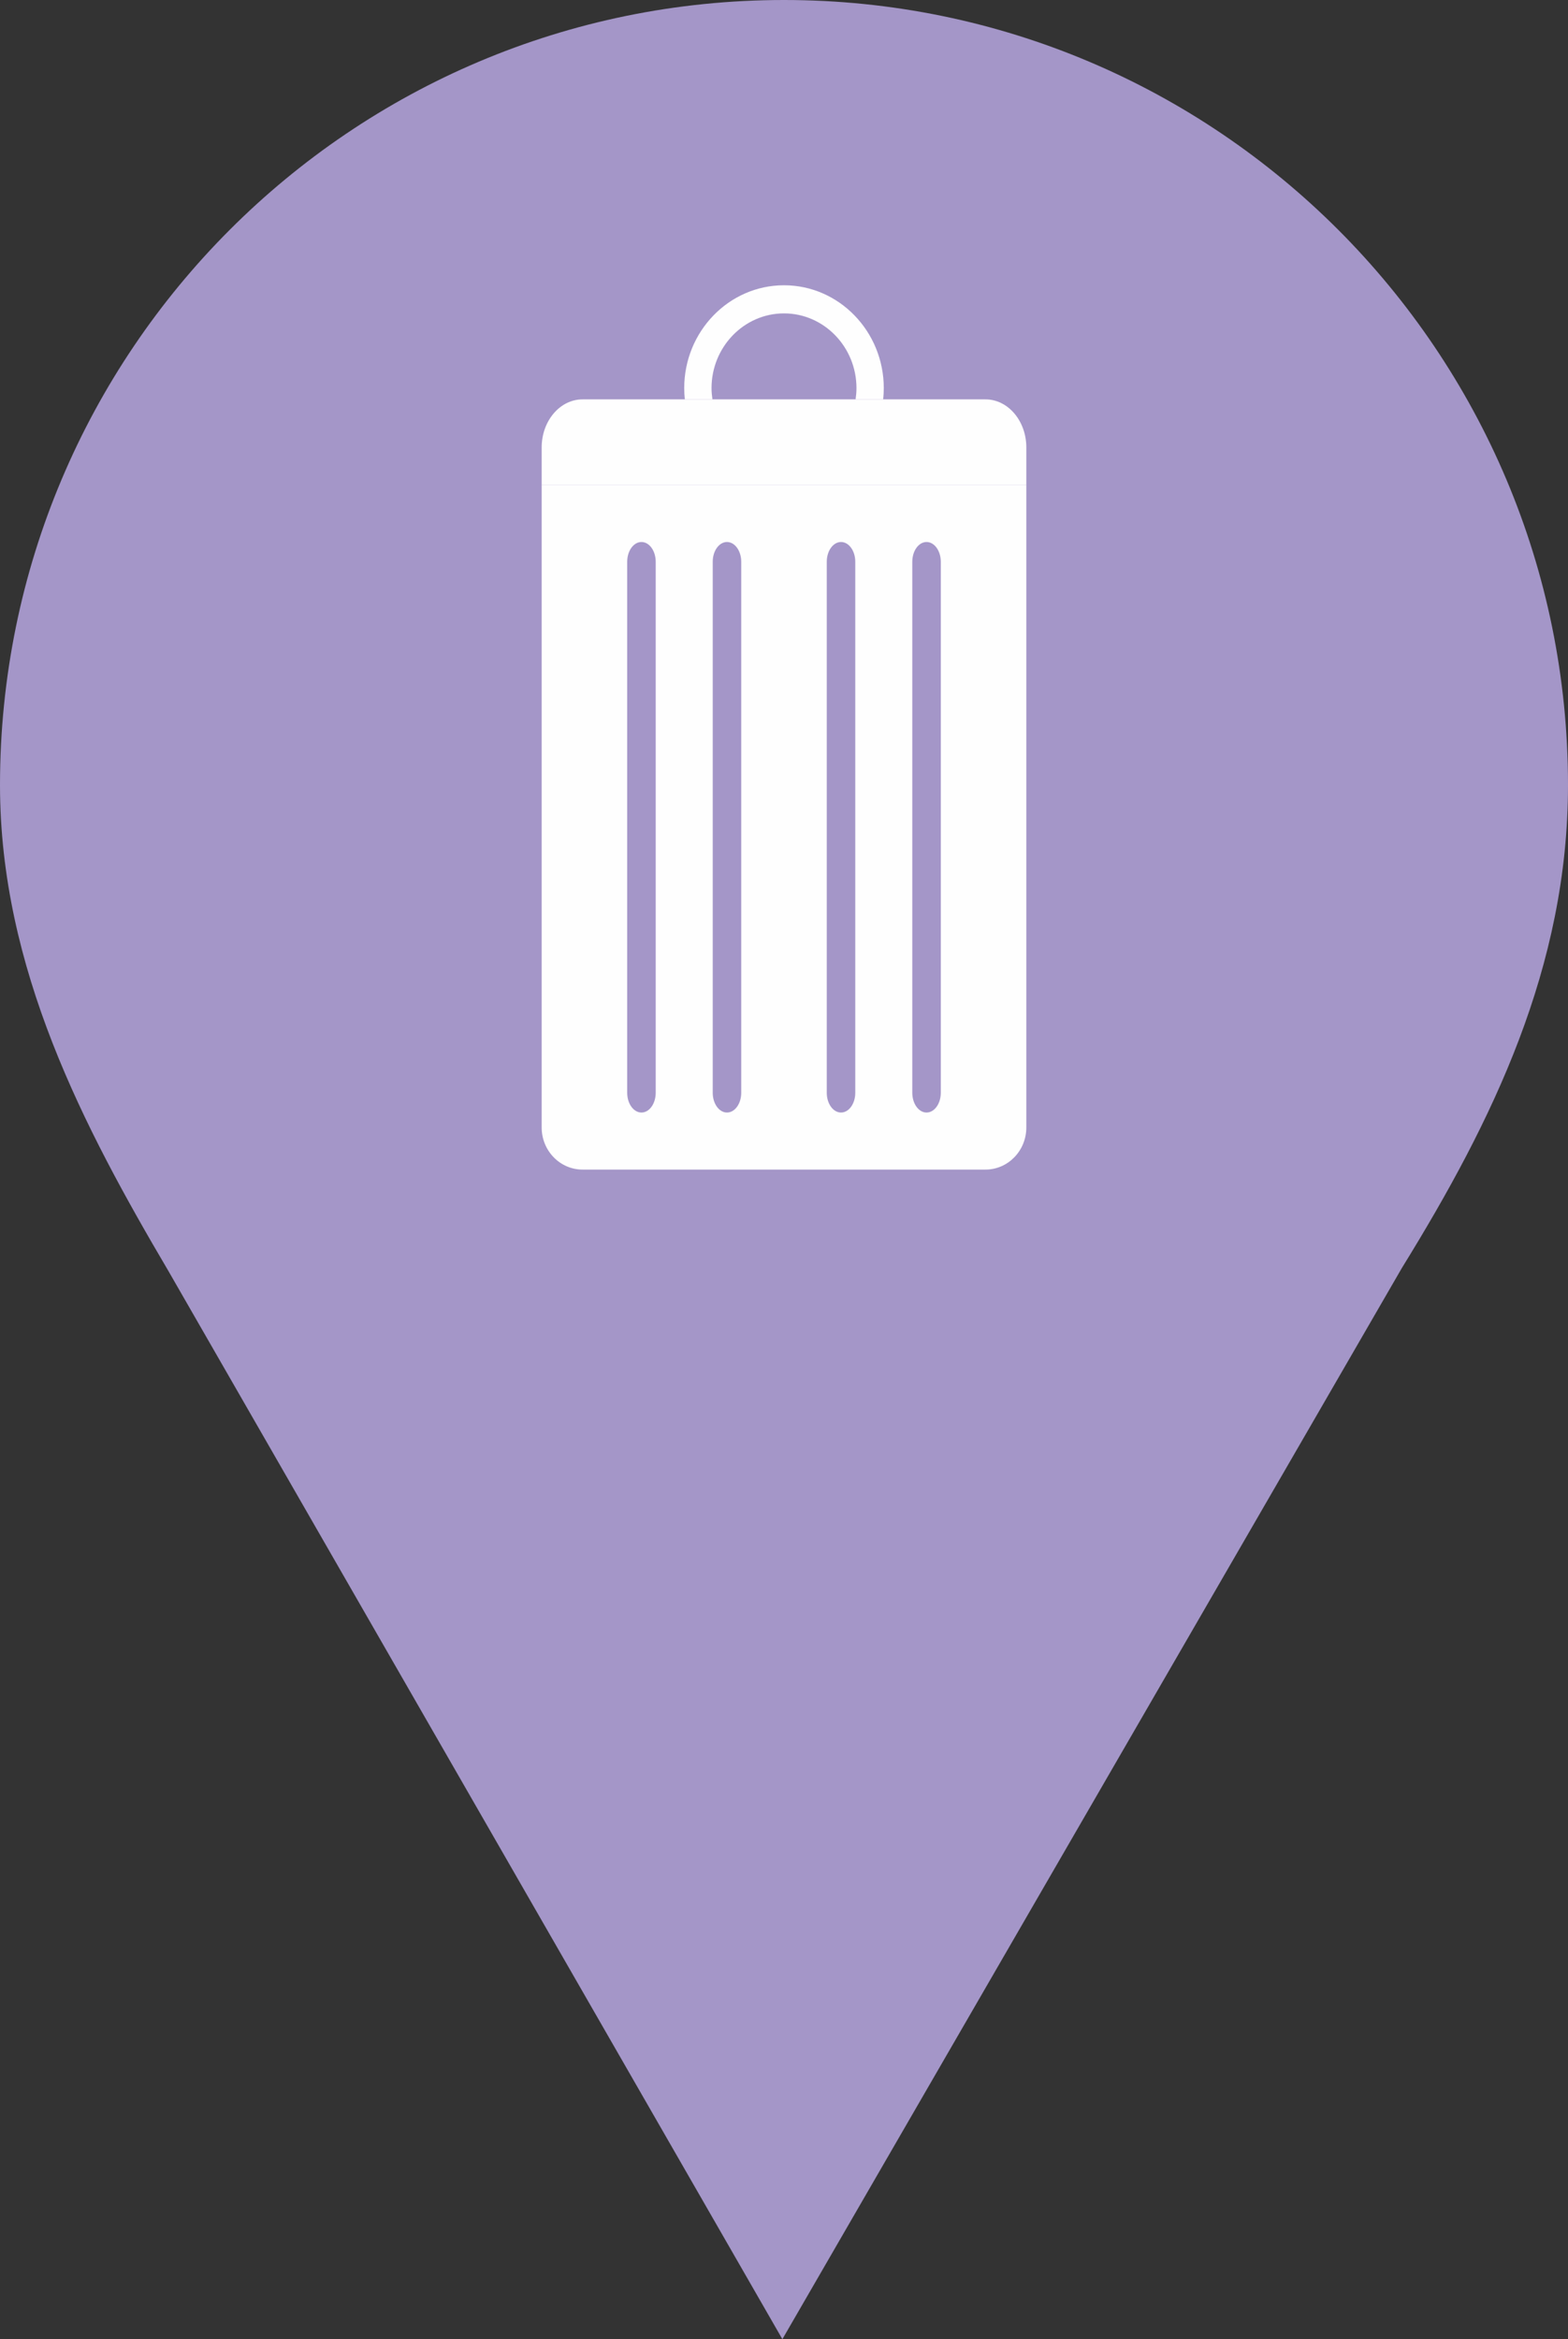 <?xml version="1.0" encoding="utf-8"?>
<svg width="55px" height="82px" viewBox="0 0 55 82" version="1.1" xmlns:xlink="http://www.w3.org/1999/xlink" xmlns="http://www.w3.org/2000/svg">
  <rect x="0" y="0" width="55" height="82" fill="#333333" stroke="none"/>
  <defs>
    <path d="M0 0L55 0L55 82L0 82L0 0Z" id="path_1" />
    <clipPath id="mask_1">
      <use xlink:href="#path_1" />
    </clipPath>
  </defs>
  <g id="Group-18">
    <g id="Group-3">
      <path d="M0 0L55 0L55 82L0 82L0 0Z" id="Clip-2" fill="none" fill-rule="evenodd" stroke="none" />
      <g clip-path="url(#mask_1)">
        <path d="M0 27.52C0 12.321 12.312 -3.73656e-05 27.5 -3.73656e-05C42.688 -3.73656e-05 55 12.321 55 27.52C55 33.904 52.351 39.307 49.177 44.443L27.443 82L24.69 77.213L5.899 44.541C2.948 39.535 0 33.949 0 27.52" id="Fill-1" fill="#A496C8" fill-rule="evenodd" stroke="none" />
      </g>
    </g>
    <path d="M19 39.523C19 40.339 19.642 41 20.434 41L34.566 41C35.358 41 36 40.339 36 39.523L36 17L19 17L19 39.523Z" id="Fill-4" fill="#FEFEFE" fill-rule="evenodd" stroke="none" />
    <path d="M34.566 14L20.434 14C19.642 14 19 14.755 19 15.686L19 17L36 17L36 15.686C36 14.755 35.358 14 34.566 14" id="Fill-6" fill="#FEFEFE" fill-rule="evenodd" stroke="none" />
    <path d="M22.5 39L22.5 39C22.224 39 22 38.69 22 38.307L22 19.693C22 19.31 22.224 19 22.5 19L22.5 19C22.776 19 23 19.31 23 19.693L23 38.307C23 38.69 22.776 39 22.5 39" id="Fill-8" fill="#A496C8" fill-rule="evenodd" stroke="none" />
    <path d="M25.5 39L25.5 39C25.224 39 25 38.69 25 38.307L25 19.693C25 19.31 25.224 19 25.5 19L25.5 19C25.776 19 26 19.31 26 19.693L26 38.307C26 38.69 25.776 39 25.5 39" id="Fill-10" fill="#A496C8" fill-rule="evenodd" stroke="none" />
    <path d="M29.5 39L29.5 39C29.224 39 29 38.69 29 38.307L29 19.693C29 19.31 29.224 19 29.5 19L29.5 19C29.776 19 30 19.31 30 19.693L30 38.307C30 38.69 29.776 39 29.5 39" id="Fill-12" fill="#A496C8" fill-rule="evenodd" stroke="none" />
    <path d="M32.5 39L32.5 39C32.224 39 32 38.69 32 38.307L32 19.693C32 19.31 32.224 19 32.5 19L32.5 19C32.776 19 33 19.31 33 19.693L33 38.307C33 38.69 32.776 39 32.5 39" id="Fill-14" fill="#A496C8" fill-rule="evenodd" stroke="none" />
    <path d="M24.958 13.607C24.958 12.162 26.098 10.986 27.5 10.986C28.902 10.986 30.042 12.162 30.042 13.607C30.042 13.741 30.03 13.871 30.011 14L30.978 14C30.992 13.871 31 13.74 31 13.607C31 11.618 29.43 10 27.5 10C25.57 10 24 11.618 24 13.607C24 13.74 24.008 13.871 24.022 14L24.99 14C24.971 13.871 24.958 13.741 24.958 13.607" id="Fill-16" fill="#FEFEFE" fill-rule="evenodd" stroke="none" />
  </g>
</svg>